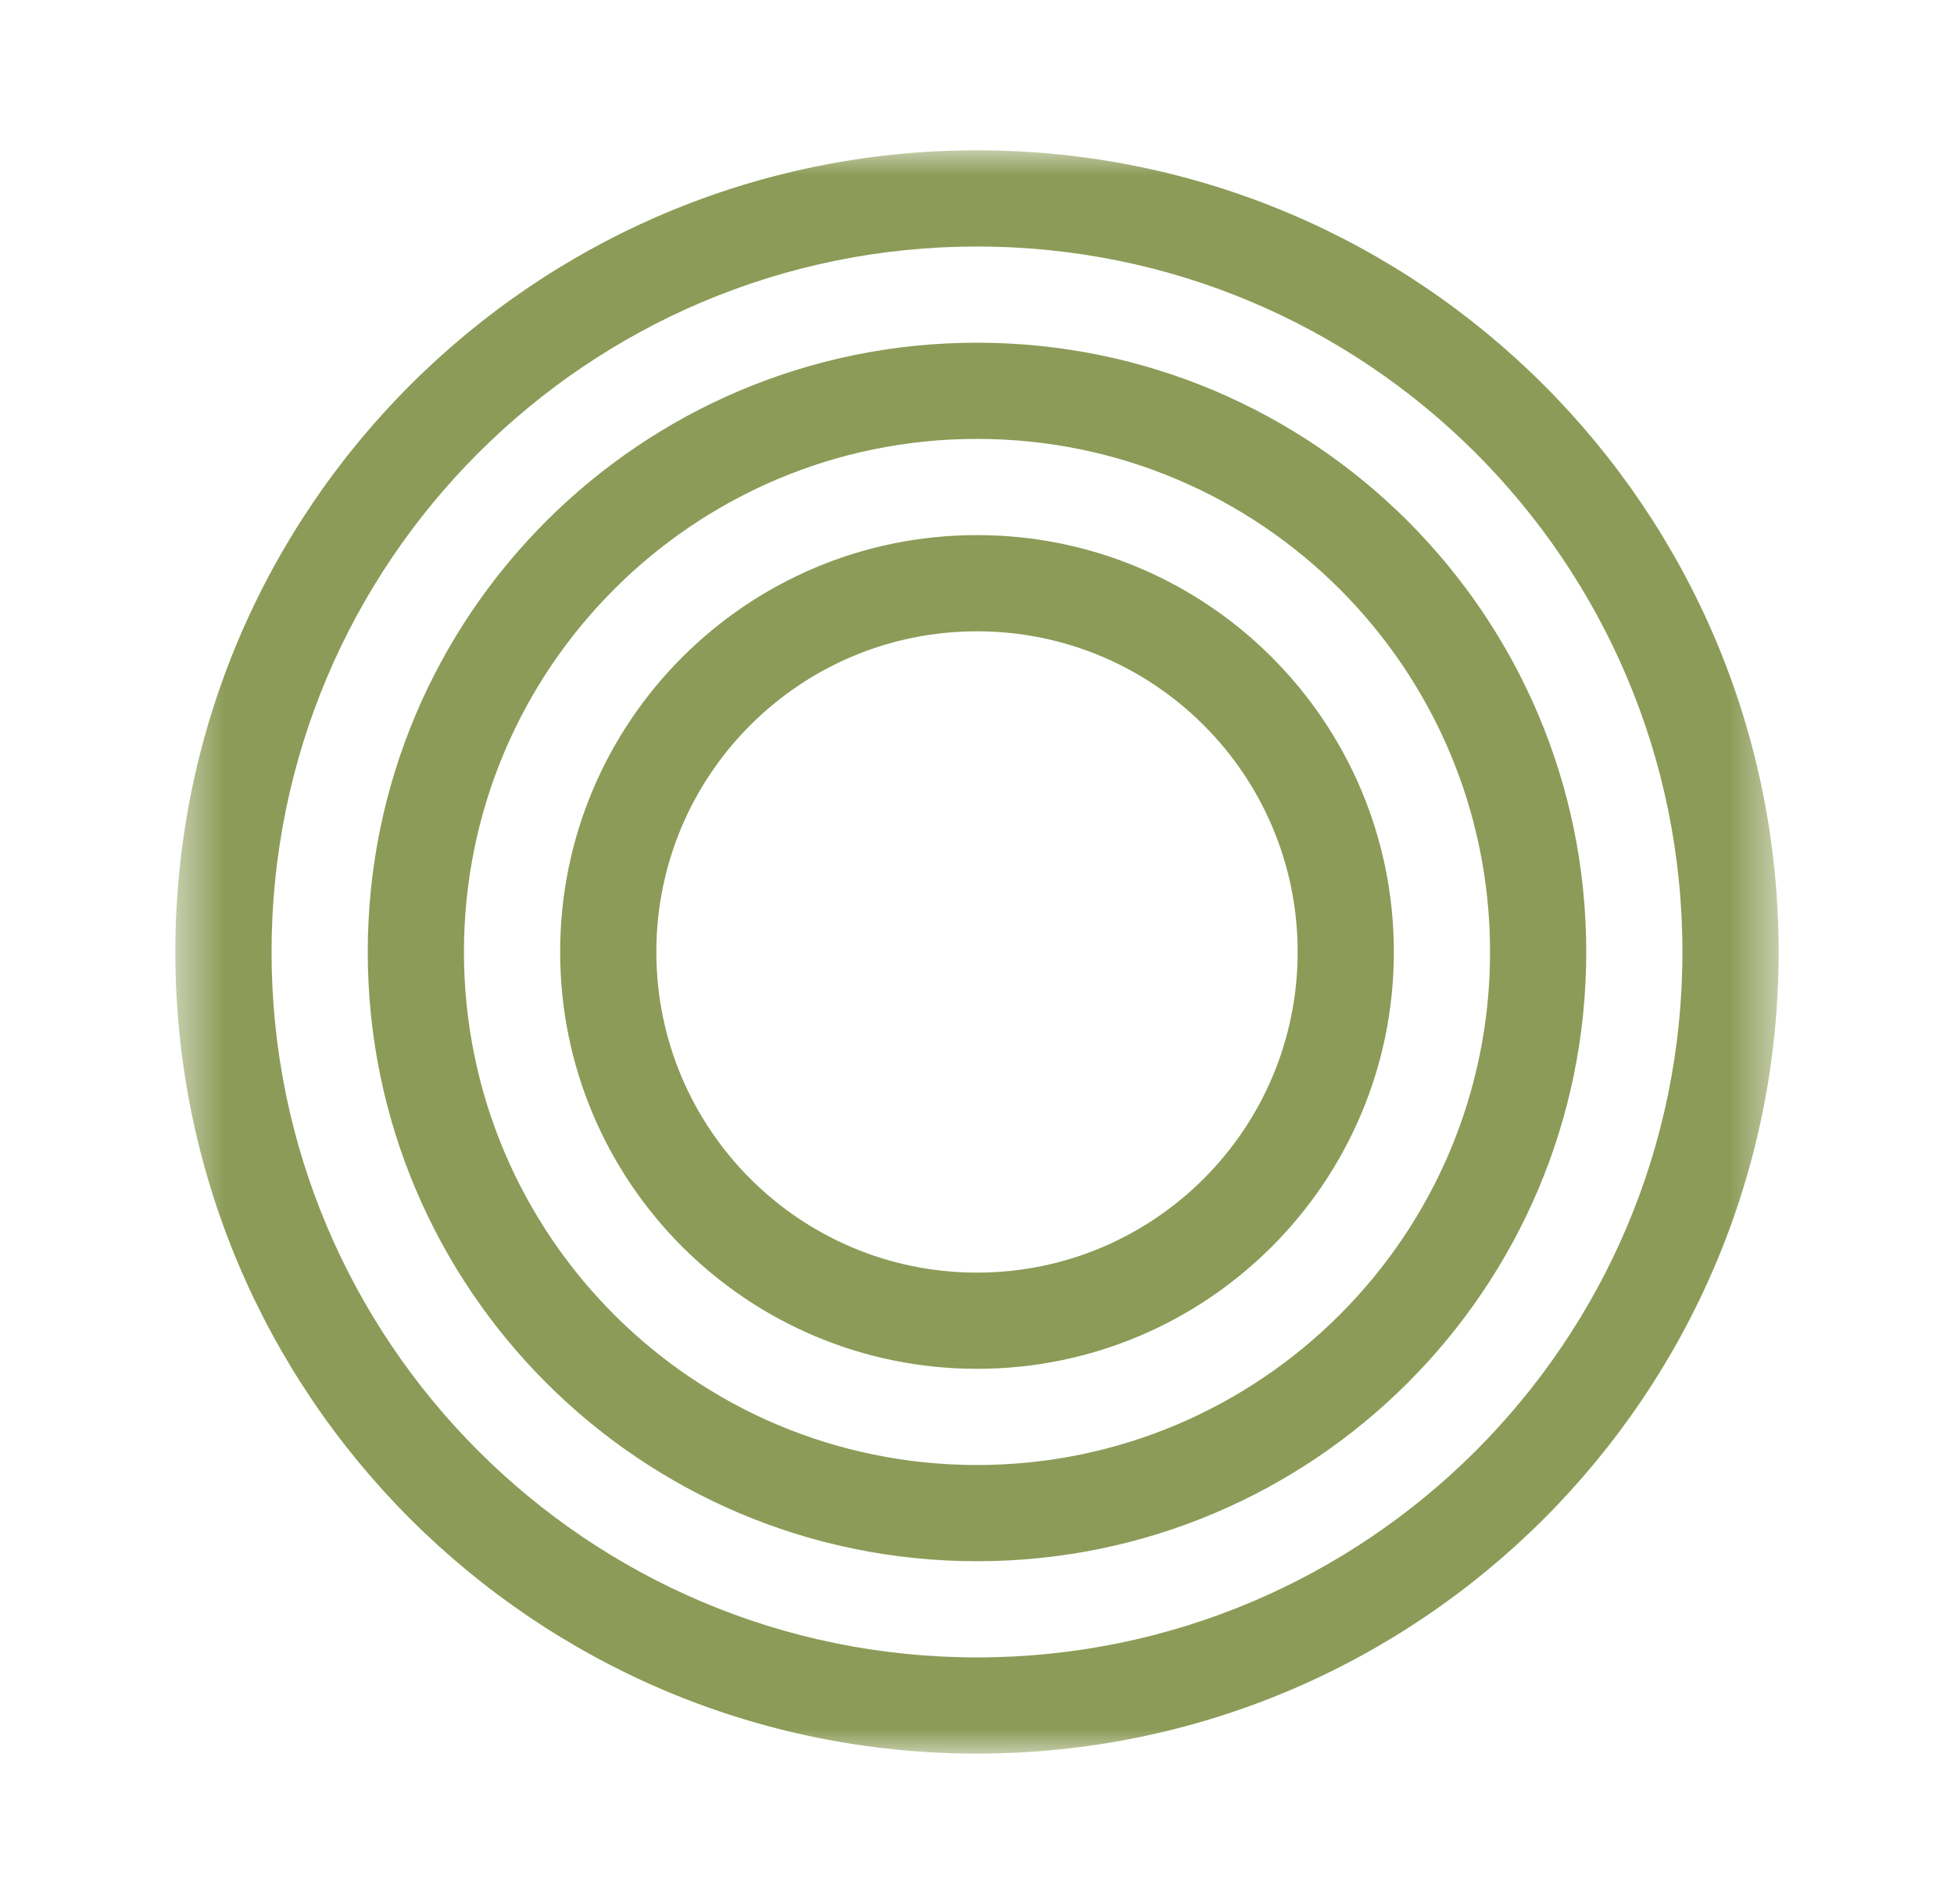 <svg xmlns="http://www.w3.org/2000/svg" width="39" height="38" viewBox="0 0 39 38" fill="none"><mask id="mask0_698_1413" style="mask-type:luminance" maskUnits="userSpaceOnUse" x="3" y="3" width="33" height="32"><path d="M35.5 3H3.5V35H35.5V3Z" fill="white"></path></mask><g mask="url(#mask0_698_1413)"><path fill-rule="evenodd" clip-rule="evenodd" d="M19.5 35C28.337 35 35.5 27.837 35.5 19C35.5 10.163 28.337 3 19.5 3C10.663 3 3.5 10.163 3.5 19C3.5 27.837 10.663 35 19.5 35ZM19.5 33.08C27.276 33.08 33.58 26.776 33.58 19C33.58 11.224 27.276 4.92 19.5 4.92C11.724 4.92 5.42 11.224 5.42 19C5.42 26.776 11.724 33.08 19.5 33.08ZM19.5 31.16C26.216 31.16 31.66 25.716 31.66 19C31.66 12.284 26.216 6.84 19.5 6.84C12.784 6.84 7.34 12.284 7.34 19C7.34 25.716 12.784 31.16 19.5 31.16ZM19.5 29.24C25.155 29.24 29.74 24.655 29.74 19C29.74 13.345 25.155 8.76 19.5 8.76C13.845 8.76 9.26 13.345 9.26 19C9.26 24.655 13.845 29.24 19.5 29.24ZM27.82 19C27.82 23.595 24.095 27.32 19.5 27.32C14.905 27.32 11.18 23.595 11.18 19C11.18 14.405 14.905 10.68 19.5 10.68C24.095 10.68 27.82 14.405 27.82 19ZM25.9 19C25.9 22.535 23.035 25.4 19.5 25.4C15.965 25.4 13.1 22.535 13.1 19C13.1 15.465 15.965 12.6 19.5 12.6C23.035 12.6 25.9 15.465 25.9 19Z" fill="#8C9B57"></path></g></svg>